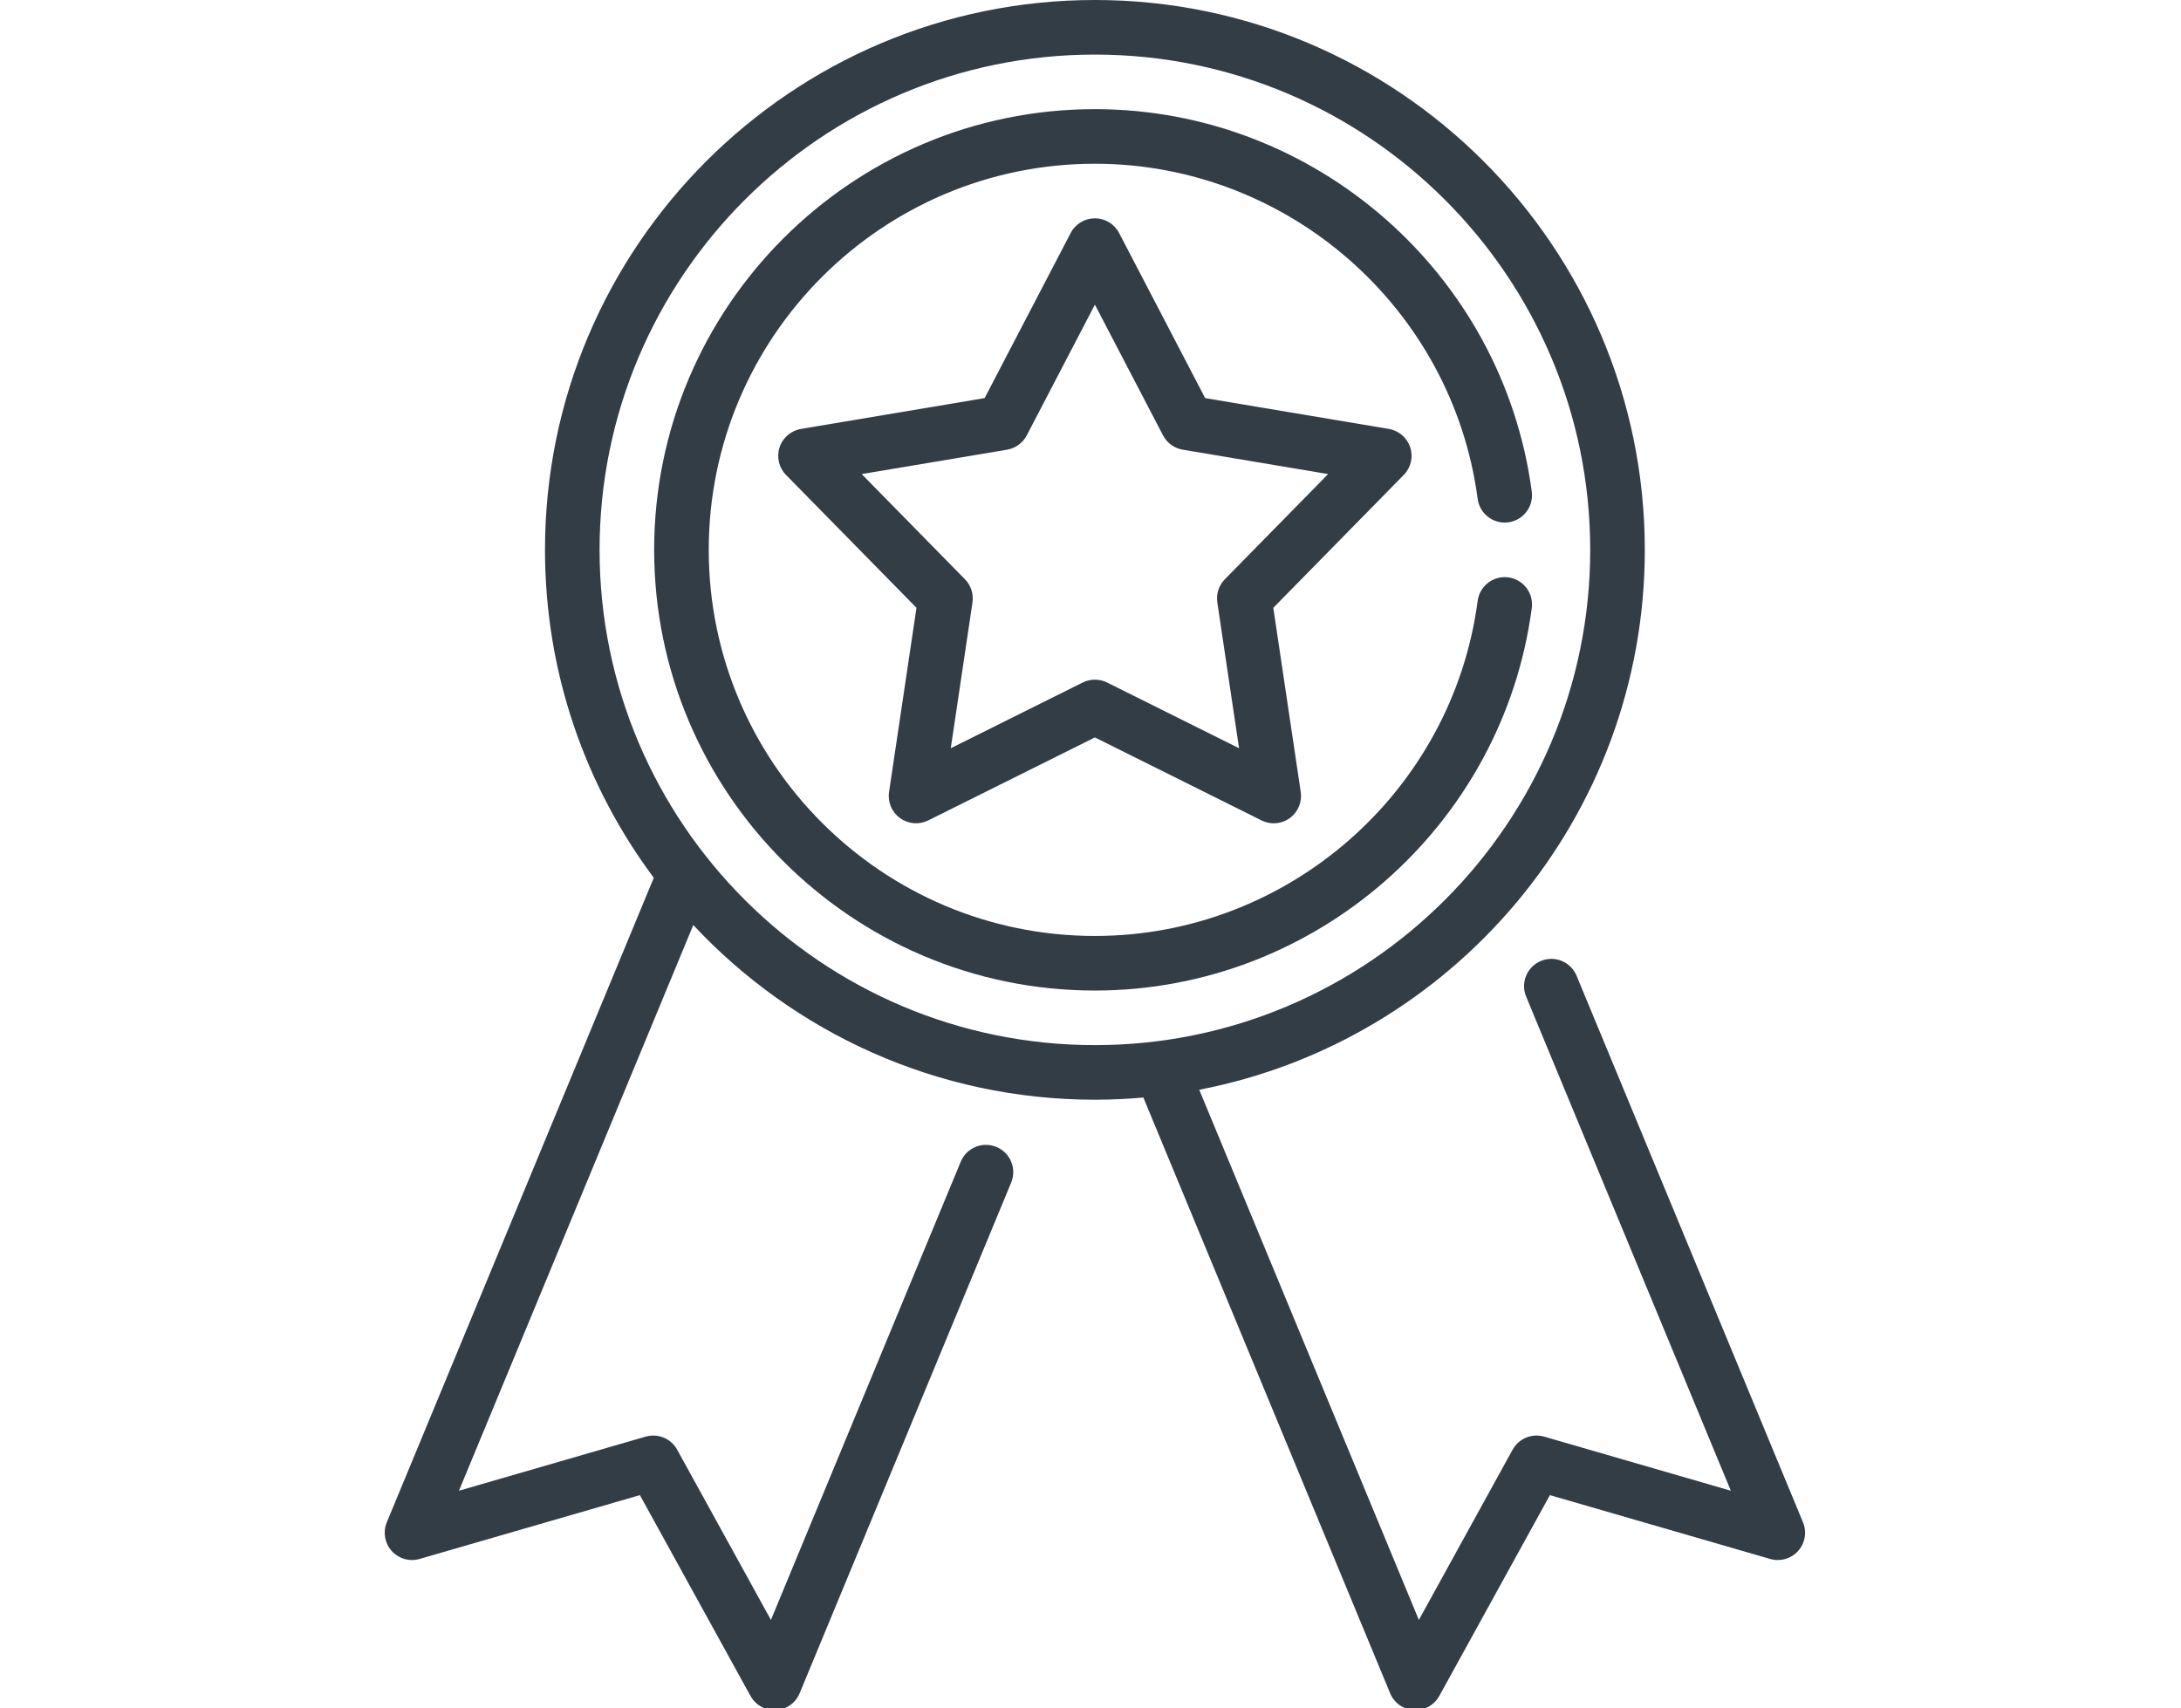<?xml version="1.0" encoding="utf-8"?>
<!-- Generator: Adobe Illustrator 22.0.1, SVG Export Plug-In . SVG Version: 6.00 Build 0)  -->
<svg version="1.1" id="Ebene_1" xmlns="http://www.w3.org/2000/svg" xmlns:xlink="http://www.w3.org/1999/xlink" x="0px" y="0px"
	 viewBox="0 0 409.602 320.852" style="enable-background:new 0 0 409.602 320.852;" xml:space="preserve">
	 <style>path{fill: #333d46;}</style>
<g>
	<path d="M338.609,285.92l-42.522-102.66c-1.085-2.612-4.082-3.857-6.697-2.773
		c-2.617,1.085-3.858,4.082-2.773,6.697l38.441,92.806l-35.064-10.161
		c-2.303-0.667-4.759,0.35-5.916,2.449l-17.609,31.981l-41.247-99.583
		c47.607-9.18,83.68-51.155,83.68-101.402C308.901,46.329,262.57,0,205.626,0
		S102.352,46.329,102.352,103.274c0,23.065,7.602,44.387,20.432,61.596L72.644,285.92
		c-0.754,1.819-0.397,3.911,0.914,5.379c1.316,1.468,3.354,2.052,5.246,1.505
		l41.371-11.987l20.775,37.728c0.905,1.641,2.626,2.652,4.488,2.652
		c0.093,0,0.187-0.003,0.284-0.007c1.966-0.11,3.697-1.338,4.452-3.156l39.729-95.919
		c1.084-2.613-0.157-5.613-2.773-6.694c-2.617-1.085-5.613,0.156-6.697,2.773
		l-35.649,86.066l-17.609-31.981c-1.158-2.099-3.617-3.116-5.917-2.449l-35.064,10.161
		l44.007-106.247c18.864,20.171,45.692,32.805,75.424,32.805
		c3.07,0,6.104-0.144,9.106-0.407l46.346,111.894c0.754,1.819,2.486,3.046,4.451,3.156
		c0.097,0.003,0.191,0.007,0.287,0.007c1.859,0,3.584-1.011,4.485-2.652l20.779-37.728
		l41.368,11.987c1.892,0.547,3.93-0.037,5.246-1.505
		C339.009,289.83,339.363,287.738,338.609,285.92L338.609,285.92z M112.603,103.274
		c0-51.292,41.732-93.023,93.023-93.023s93.023,41.732,93.023,93.023
		c0,51.294-41.732,93.023-93.023,93.023S112.603,154.569,112.603,103.274L112.603,103.274z
		 M112.603,103.274"/>
	<path d="M264.85,84.03c-0.59-1.815-2.142-3.153-4.028-3.47l-34.49-5.787l-16.161-31.013
		c-0.881-1.696-2.633-2.757-4.545-2.757c-1.908,0-3.664,1.061-4.545,2.757L184.918,74.773
		l-34.487,5.787c-1.885,0.317-3.438,1.655-4.028,3.47
		c-0.591,1.819-0.12,3.814,1.218,5.176l24.499,24.953l-5.152,34.59
		c-0.284,1.889,0.511,3.781,2.055,4.902c1.545,1.122,3.588,1.292,5.299,0.444l31.304-15.59
		l31.304,15.59c0.724,0.357,1.504,0.537,2.285,0.537c1.064,0,2.119-0.331,3.014-0.982
		c1.544-1.121,2.339-3.01,2.055-4.902l-5.152-34.587l24.499-24.957
		C264.97,87.844,265.441,85.849,264.85,84.03L264.85,84.03z M230.029,108.8
		c-1.128,1.148-1.648,2.757-1.411,4.348l4.081,27.386l-24.786-12.344
		c-0.721-0.36-1.502-0.536-2.286-0.536c-0.781,0-1.565,0.177-2.286,0.536l-24.783,12.344
		l4.078-27.386c0.237-1.591-0.284-3.2-1.411-4.348L161.826,89.042l27.305-4.581
		c1.585-0.267,2.957-1.261,3.698-2.686l12.797-24.557l12.797,24.557
		c0.745,1.425,2.113,2.419,3.698,2.686l27.305,4.581L230.029,108.8z M230.029,108.8"/>
	<path d="M283.27,108.443c-2.807-0.373-5.383,1.602-5.757,4.408
		c-4.751,35.885-35.658,62.944-71.887,62.944c-39.989,0-72.521-32.531-72.521-72.521
		c0-39.99,32.532-72.521,72.521-72.521c36.229,0,67.135,27.059,71.887,62.944
		c0.374,2.806,2.953,4.785,5.757,4.408c2.803-0.374,4.778-2.95,4.404-5.757
		c-5.426-40.957-40.697-71.847-82.048-71.847c-45.643,0-82.772,37.13-82.772,82.772
		c0,45.642,37.13,82.772,82.772,82.772c41.351,0,76.622-30.886,82.051-71.847
		C288.048,111.392,286.076,108.817,283.27,108.443L283.27,108.443z M283.27,108.443"/>
</g>
</svg>
